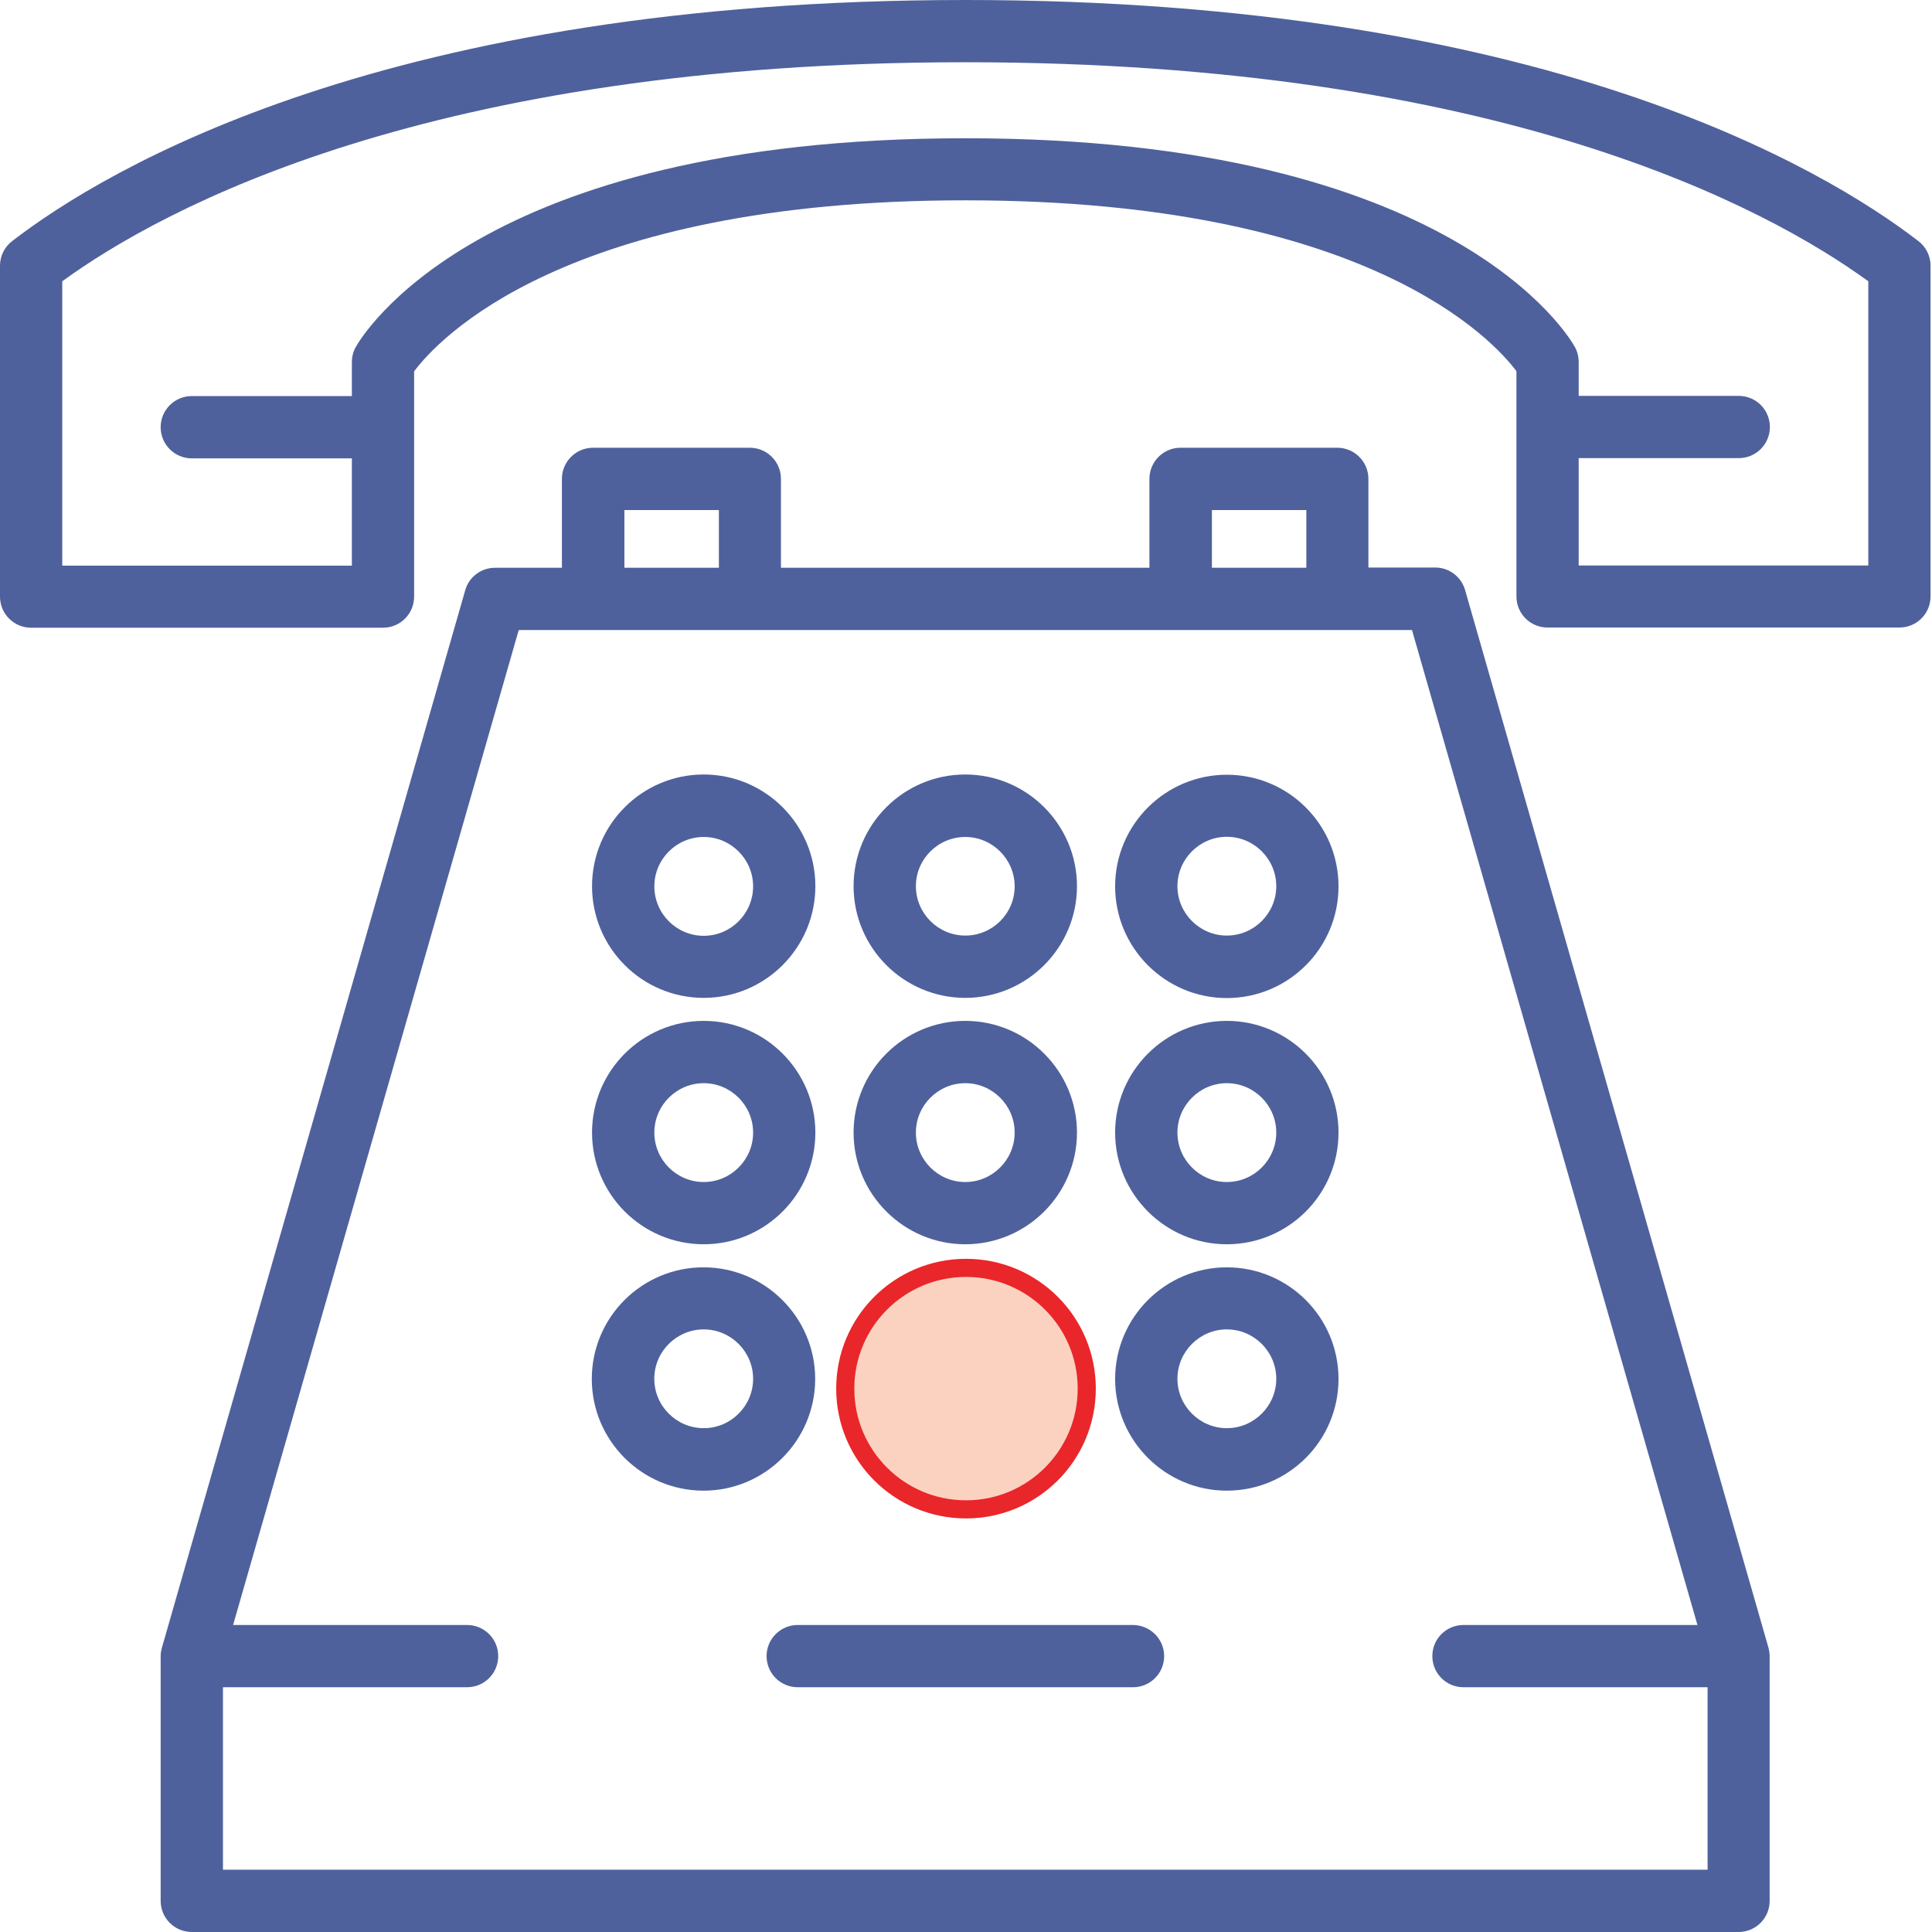 <svg width="32" height="32" viewBox="0 0 32 32" fill="none" xmlns="http://www.w3.org/2000/svg">
<path d="M12.419 7.416H9.823C9.538 7.416 9.307 7.647 9.307 7.932V9.404H8.2C7.97 9.404 7.767 9.555 7.705 9.778L2.682 27.29C2.682 27.293 2.682 27.3 2.678 27.303C2.668 27.345 2.661 27.386 2.661 27.43V31.484C2.661 31.77 2.892 32 3.177 32H28.796C29.081 32 29.311 31.77 29.311 31.484V27.43C29.311 27.386 29.304 27.345 29.294 27.303C29.294 27.3 29.294 27.293 29.291 27.29L24.267 9.775C24.205 9.555 24.003 9.4 23.772 9.4H22.665V7.932C22.665 7.647 22.435 7.416 22.149 7.416H19.553C19.268 7.416 19.038 7.647 19.038 7.932V9.404H12.935V7.932C12.935 7.647 12.704 7.416 12.419 7.416ZM10.342 8.448H11.907V9.404H10.342V8.448ZM28.115 26.915H24.24C23.954 26.915 23.724 27.145 23.724 27.43C23.724 27.716 23.954 27.946 24.24 27.946H28.283V30.968H3.693V27.946H7.736C8.021 27.946 8.252 27.716 8.252 27.43C8.252 27.145 8.021 26.915 7.736 26.915H3.861L8.592 10.435H9.827H12.422H19.557H22.153H23.387L28.115 26.915ZM20.073 8.448H21.637V9.404H20.073V8.448Z" fill="#4F619C"/>
<path d="M31.773 3.992C30.215 2.792 25.553 0 15.988 0C6.423 0 1.76 2.792 0.203 3.992C0.076 4.088 0 4.239 0 4.401V9.882C0 10.167 0.23 10.397 0.516 10.397H6.344C6.629 10.397 6.859 10.167 6.859 9.882V6.151C7.234 5.649 9.328 3.318 15.988 3.318C22.658 3.318 24.749 5.656 25.117 6.148V9.878C25.117 10.164 25.347 10.394 25.632 10.394H31.46C31.746 10.394 31.976 10.164 31.976 9.878V4.401C31.976 4.239 31.9 4.088 31.773 3.992ZM30.945 9.366H26.148V7.588H28.799C29.084 7.588 29.315 7.358 29.315 7.073C29.315 6.787 29.084 6.557 28.799 6.557H26.148V5.996C26.148 5.91 26.127 5.824 26.086 5.749C26.007 5.608 24.109 2.29 15.988 2.29C7.867 2.29 5.969 5.611 5.89 5.752C5.848 5.828 5.828 5.914 5.828 6V6.56H3.177C2.892 6.56 2.661 6.791 2.661 7.076C2.661 7.361 2.892 7.592 3.177 7.592H5.828V9.369H1.031V4.659C2.685 3.455 7.128 1.031 15.988 1.031C24.848 1.031 29.291 3.455 30.945 4.659V9.366Z" fill="#4F619C"/>
<path d="M18.763 26.915H13.213C12.928 26.915 12.697 27.145 12.697 27.43C12.697 27.716 12.928 27.946 13.213 27.946H18.766C19.051 27.946 19.282 27.716 19.282 27.43C19.282 27.145 19.048 26.915 18.763 26.915Z" fill="#4F619C"/>
<path d="M11.656 16.528C12.674 16.528 13.505 15.699 13.505 14.678C13.505 13.66 12.677 12.828 11.656 12.828C10.635 12.828 9.806 13.657 9.806 14.678C9.806 15.699 10.635 16.528 11.656 16.528ZM11.656 13.863C12.106 13.863 12.474 14.231 12.474 14.681C12.474 15.132 12.106 15.5 11.656 15.5C11.205 15.5 10.838 15.132 10.838 14.681C10.838 14.231 11.205 13.863 11.656 13.863Z" fill="#4F619C"/>
<path d="M15.988 16.528C17.006 16.528 17.838 15.699 17.838 14.678C17.838 13.66 17.009 12.828 15.988 12.828C14.967 12.828 14.138 13.657 14.138 14.678C14.138 15.699 14.97 16.528 15.988 16.528ZM15.988 13.863C16.438 13.863 16.806 14.231 16.806 14.681C16.806 15.132 16.438 15.496 15.988 15.496C15.538 15.496 15.17 15.128 15.17 14.678C15.17 14.228 15.538 13.863 15.988 13.863Z" fill="#4F619C"/>
<path d="M20.32 12.832C19.302 12.832 18.47 13.66 18.47 14.681C18.47 15.699 19.299 16.531 20.32 16.531C21.341 16.531 22.17 15.703 22.17 14.681C22.17 13.66 21.341 12.832 20.32 12.832ZM20.32 15.496C19.87 15.496 19.502 15.128 19.502 14.678C19.502 14.228 19.87 13.86 20.32 13.86C20.771 13.86 21.139 14.228 21.139 14.678C21.139 15.128 20.771 15.496 20.32 15.496Z" fill="#4F619C"/>
<path d="M11.656 20.609C12.674 20.609 13.505 19.78 13.505 18.759C13.505 17.741 12.677 16.909 11.656 16.909C10.635 16.909 9.806 17.738 9.806 18.759C9.806 19.78 10.635 20.609 11.656 20.609ZM11.656 17.941C12.106 17.941 12.474 18.309 12.474 18.759C12.474 19.21 12.106 19.578 11.656 19.578C11.205 19.578 10.838 19.21 10.838 18.759C10.838 18.309 11.205 17.941 11.656 17.941Z" fill="#4F619C"/>
<path d="M15.988 20.609C17.006 20.609 17.838 19.78 17.838 18.759C17.838 17.741 17.009 16.909 15.988 16.909C14.967 16.909 14.138 17.738 14.138 18.759C14.138 19.78 14.97 20.609 15.988 20.609ZM15.988 17.941C16.438 17.941 16.806 18.309 16.806 18.759C16.806 19.21 16.438 19.578 15.988 19.578C15.538 19.578 15.17 19.21 15.17 18.759C15.17 18.309 15.538 17.941 15.988 17.941Z" fill="#4F619C"/>
<path d="M20.32 16.909C19.302 16.909 18.47 17.738 18.47 18.759C18.47 19.777 19.299 20.609 20.32 20.609C21.341 20.609 22.17 19.78 22.17 18.759C22.17 17.741 21.341 16.909 20.32 16.909ZM20.32 19.578C19.87 19.578 19.502 19.21 19.502 18.759C19.502 18.309 19.87 17.941 20.32 17.941C20.771 17.941 21.139 18.309 21.139 18.759C21.139 19.21 20.771 19.578 20.32 19.578Z" fill="#4F619C"/>
<path d="M13.502 22.84C13.502 21.823 12.673 20.991 11.652 20.991C10.631 20.991 9.802 21.819 9.802 22.84C9.802 23.858 10.631 24.69 11.652 24.69C12.673 24.69 13.502 23.858 13.502 22.84ZM11.656 23.655C11.205 23.655 10.837 23.287 10.837 22.837C10.837 22.387 11.205 22.019 11.656 22.019C12.106 22.019 12.474 22.387 12.474 22.837C12.474 23.287 12.106 23.655 11.656 23.655Z" fill="#4F619C"/>
<path d="M15.988 24.687C17.006 24.687 17.838 23.858 17.838 22.837C17.838 21.819 17.009 20.987 15.988 20.987C14.967 20.987 14.138 21.816 14.138 22.837C14.138 23.858 14.97 24.687 15.988 24.687ZM15.988 22.022C16.438 22.022 16.806 22.39 16.806 22.84C16.806 23.291 16.438 23.659 15.988 23.659C15.538 23.659 15.17 23.291 15.17 22.84C15.17 22.39 15.538 22.022 15.988 22.022Z" fill="#4F619C"/>
<path d="M20.32 20.991C19.302 20.991 18.47 21.819 18.47 22.84C18.47 23.858 19.299 24.69 20.32 24.69C21.341 24.69 22.17 23.862 22.17 22.84C22.17 21.819 21.341 20.991 20.32 20.991ZM20.32 23.655C19.87 23.655 19.502 23.287 19.502 22.837C19.502 22.387 19.87 22.019 20.32 22.019C20.771 22.019 21.139 22.387 21.139 22.837C21.139 23.287 20.771 23.655 20.32 23.655Z" fill="#4F619C"/>
<path d="M16 25C14.895 25 14 24.105 14 23C14 21.895 14.895 21 16 21C17.105 21 18 21.895 18 23C18 24.105 17.105 25 16 25Z" fill="#FBD2C0" stroke="#E9262A" stroke-width="0.3" stroke-linecap="round" stroke-linejoin="round"/>
</svg>
